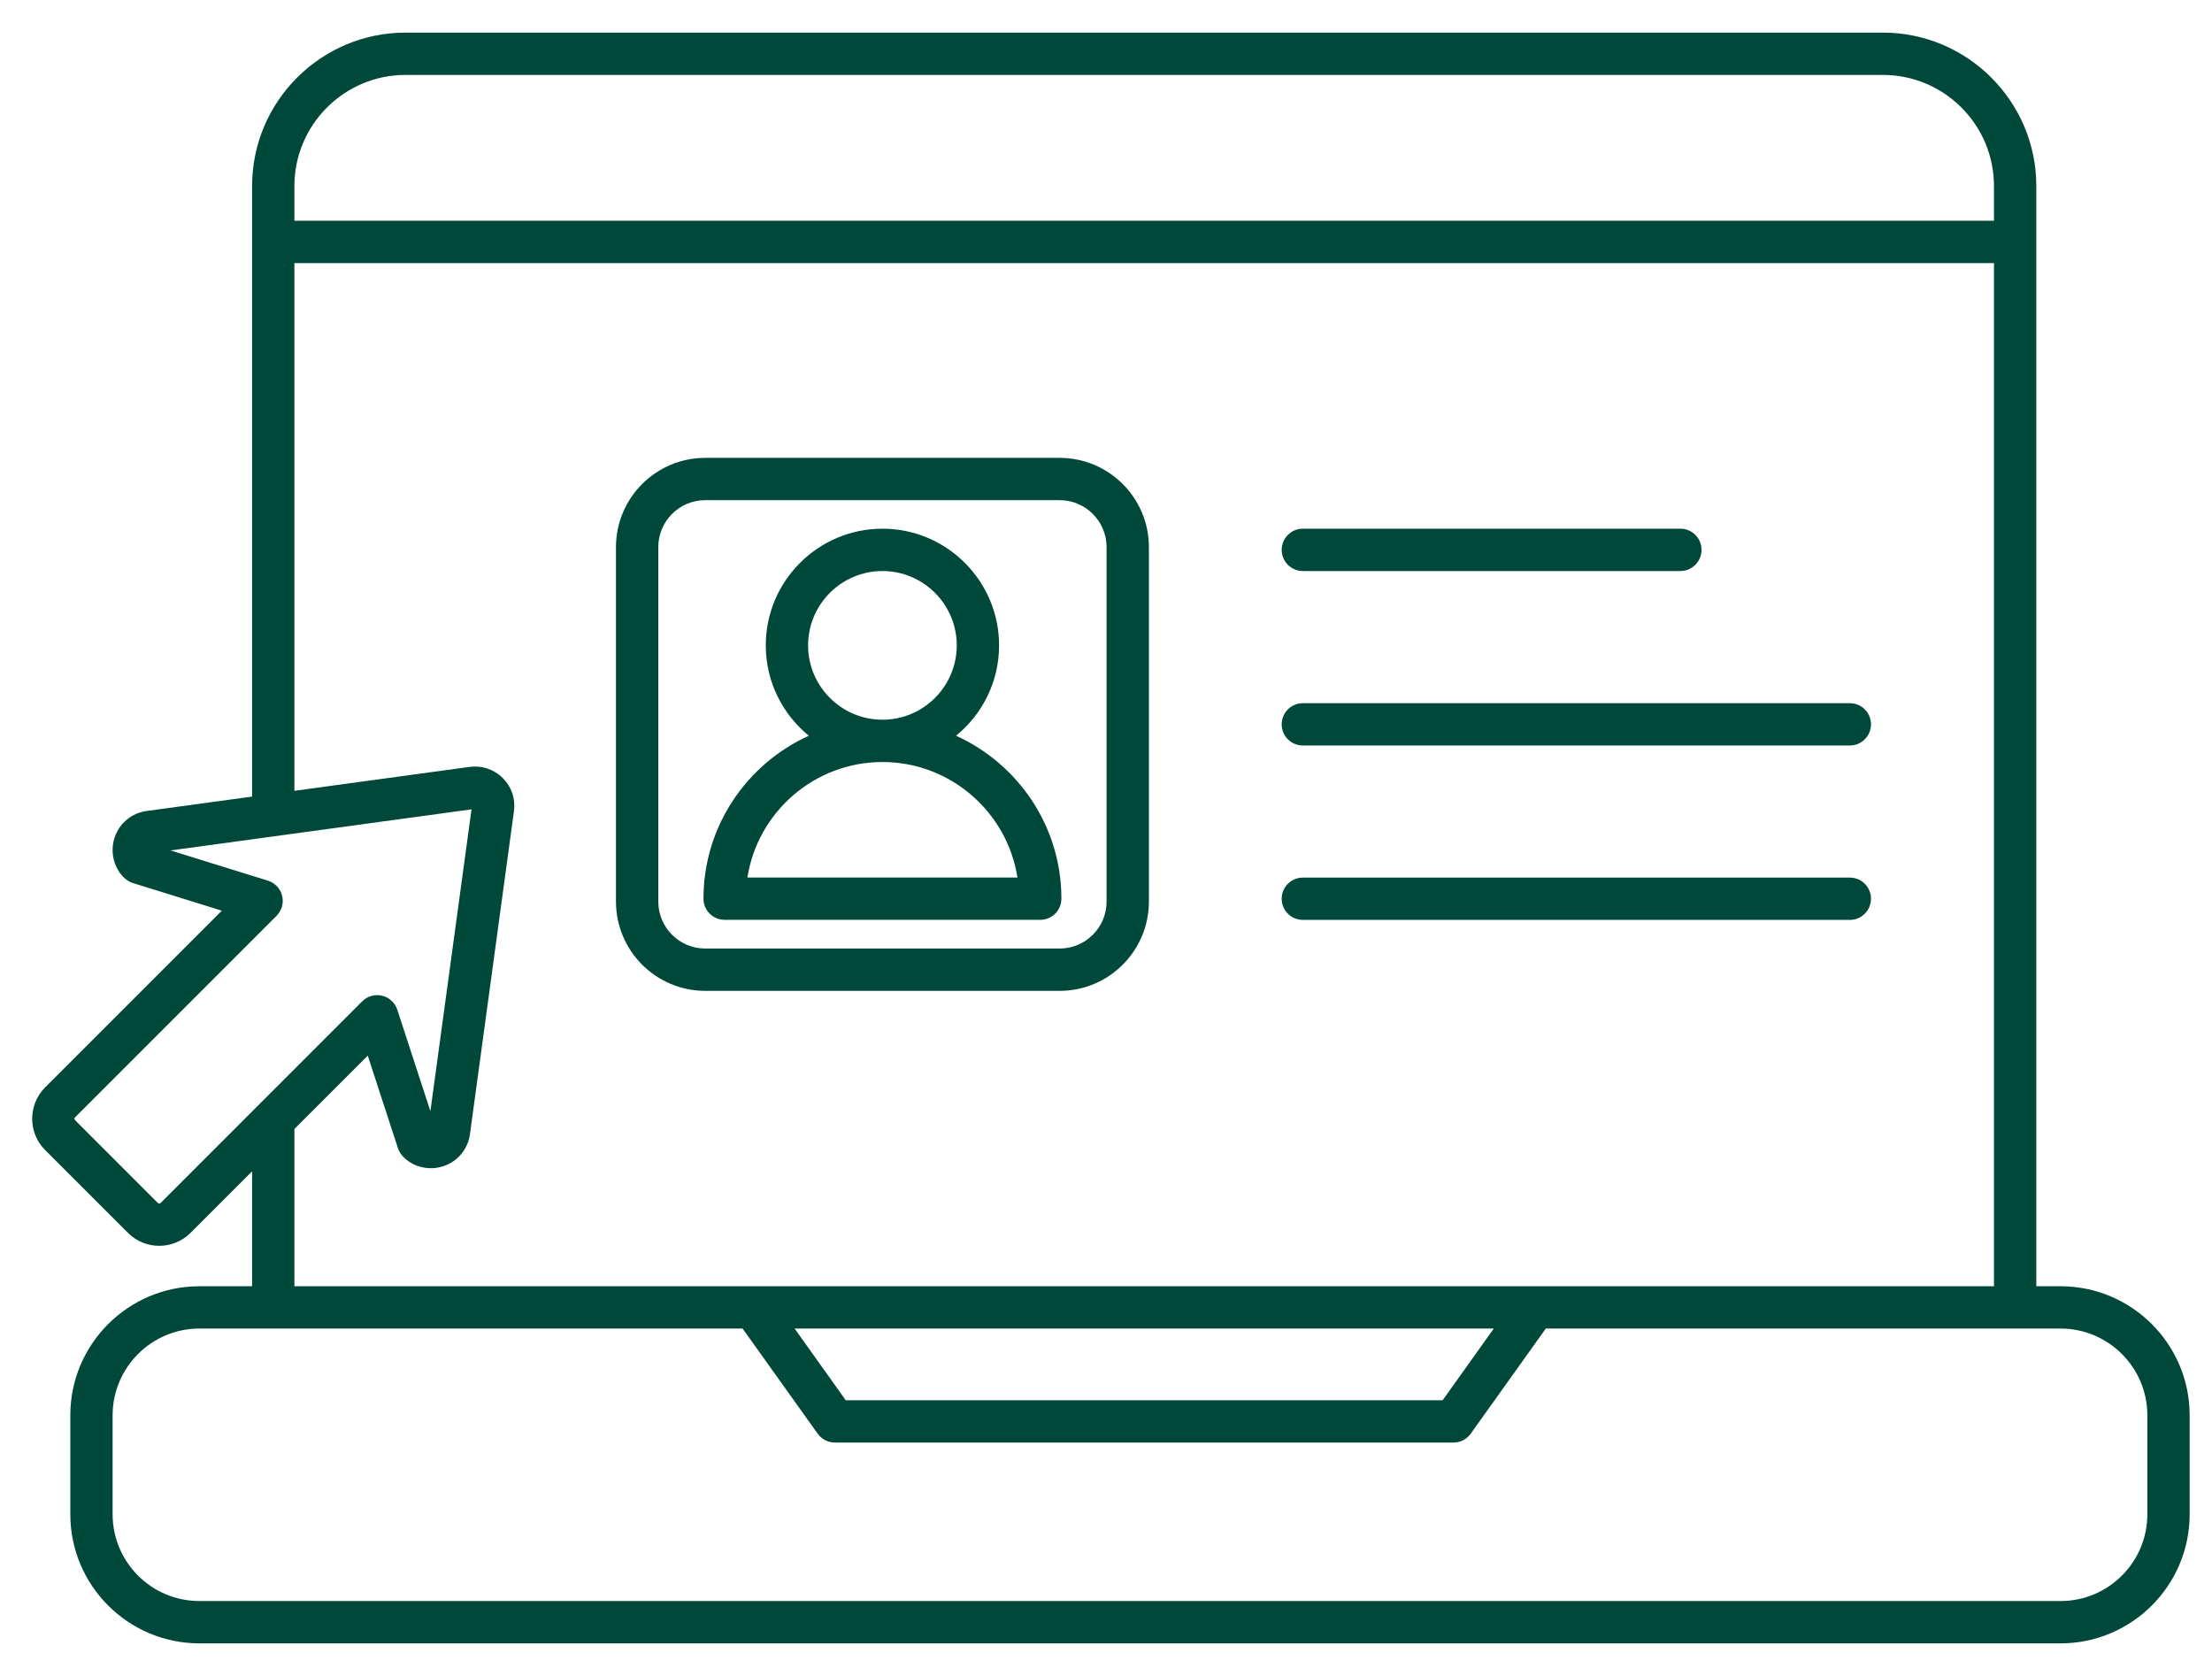 <svg width="66" height="50" viewBox="0 0 66 50" fill="none" xmlns="http://www.w3.org/2000/svg">
<path d="M61.483 38.374H60.758C60.758 28.463 60.758 15.16 60.758 5.551C60.758 3.026 58.704 0.973 56.18 0.973H12.1C9.575 0.973 7.522 3.026 7.522 5.551V23.765L4.374 24.195C3.929 24.256 3.564 24.558 3.421 24.984C3.209 25.615 3.58 26.226 3.962 26.344L6.619 27.169L1.346 32.442C0.832 32.957 0.832 33.795 1.346 34.31L3.817 36.781C4.075 37.039 4.413 37.168 4.751 37.168C5.089 37.168 5.428 37.039 5.685 36.781L7.522 34.945V38.374H5.948C3.825 38.374 2.098 40.101 2.098 42.224V45.177C2.098 47.3 3.825 49.028 5.948 49.028H61.483C63.606 49.028 65.333 47.3 65.333 45.177V42.224C65.333 40.101 63.606 38.374 61.483 38.374ZM8.784 5.551C8.784 3.722 10.271 2.235 12.1 2.235H56.179C58.008 2.235 59.495 3.722 59.495 5.551V6.586H8.784V5.551ZM4.793 35.889C4.769 35.911 4.732 35.91 4.71 35.889L2.239 33.418C2.216 33.395 2.216 33.357 2.239 33.335L8.251 27.323C8.407 27.166 8.471 26.94 8.418 26.725C8.365 26.51 8.203 26.339 7.992 26.273L5.087 25.372L14.069 24.146L12.842 33.151L11.854 30.124C11.786 29.916 11.614 29.758 11.401 29.706C11.187 29.655 10.963 29.719 10.807 29.874L4.793 35.889ZM8.784 33.682L10.973 31.494L11.875 34.259C11.999 34.638 12.609 35.002 13.233 34.791C13.659 34.648 13.961 34.283 14.022 33.838L15.335 24.201C15.386 23.835 15.264 23.474 15.002 23.213C14.74 22.951 14.378 22.831 14.014 22.879L8.784 23.593V7.849H59.495V38.374C49.475 38.374 18.529 38.374 8.784 38.374L8.784 33.682ZM23.709 39.636H44.571L43.044 41.775H25.235L23.709 39.636ZM64.071 45.177C64.071 46.604 62.91 47.765 61.483 47.765H5.948C4.521 47.765 3.36 46.604 3.36 45.177V42.224C3.36 40.798 4.521 39.636 5.948 39.636H22.157L24.397 42.772C24.515 42.938 24.707 43.037 24.911 43.037H43.369C43.573 43.037 43.764 42.938 43.882 42.772L46.122 39.636H61.483C62.91 39.636 64.071 40.798 64.071 42.224V45.177H64.071Z" fill="#00483A"/>
<path d="M34.28 26.899V16.322C34.28 14.854 33.085 13.66 31.618 13.66H21.041C19.573 13.66 18.379 14.854 18.379 16.322V26.899C18.379 28.367 19.574 29.561 21.041 29.561H31.618C33.085 29.561 34.28 28.367 34.28 26.899ZM19.642 26.899V16.322C19.642 15.55 20.269 14.922 21.041 14.922H31.618C32.39 14.922 33.017 15.55 33.017 16.322V26.899C33.017 27.671 32.39 28.298 31.618 28.298H21.041C20.269 28.298 19.642 27.671 19.642 26.899Z" fill="#00483A"/>
<path d="M28.526 21.95C29.309 21.311 29.81 20.34 29.81 19.254C29.81 17.334 28.248 15.773 26.33 15.773C24.41 15.773 22.849 17.335 22.849 19.254C22.849 20.34 23.35 21.311 24.133 21.95C22.282 22.79 20.99 24.65 20.99 26.811C20.99 27.16 21.272 27.442 21.621 27.442H31.038C31.387 27.442 31.669 27.16 31.669 26.811C31.669 24.651 30.377 22.79 28.526 21.95ZM24.111 19.254C24.111 18.031 25.107 17.036 26.33 17.036C27.552 17.036 28.547 18.031 28.547 19.254C28.547 20.477 27.552 21.472 26.33 21.472C25.107 21.472 24.111 20.477 24.111 19.254ZM22.301 26.18C22.605 24.231 24.296 22.734 26.33 22.734C28.363 22.734 30.054 24.231 30.358 26.18H22.301Z" fill="#00483A"/>
<path d="M38.874 17.036H50.138C50.486 17.036 50.769 16.753 50.769 16.405C50.769 16.056 50.486 15.773 50.138 15.773H38.874C38.525 15.773 38.242 16.056 38.242 16.405C38.242 16.753 38.525 17.036 38.874 17.036Z" fill="#00483A"/>
<path d="M38.874 22.241H55.194C55.543 22.241 55.825 21.959 55.825 21.61C55.825 21.261 55.543 20.979 55.194 20.979H38.874C38.525 20.979 38.242 21.261 38.242 21.61C38.242 21.959 38.525 22.241 38.874 22.241Z" fill="#00483A"/>
<path d="M38.874 27.444H55.194C55.543 27.444 55.825 27.162 55.825 26.813C55.825 26.464 55.543 26.182 55.194 26.182H38.874C38.525 26.182 38.242 26.464 38.242 26.813C38.242 27.162 38.525 27.444 38.874 27.444Z" fill="#00483A"/>
</svg>
